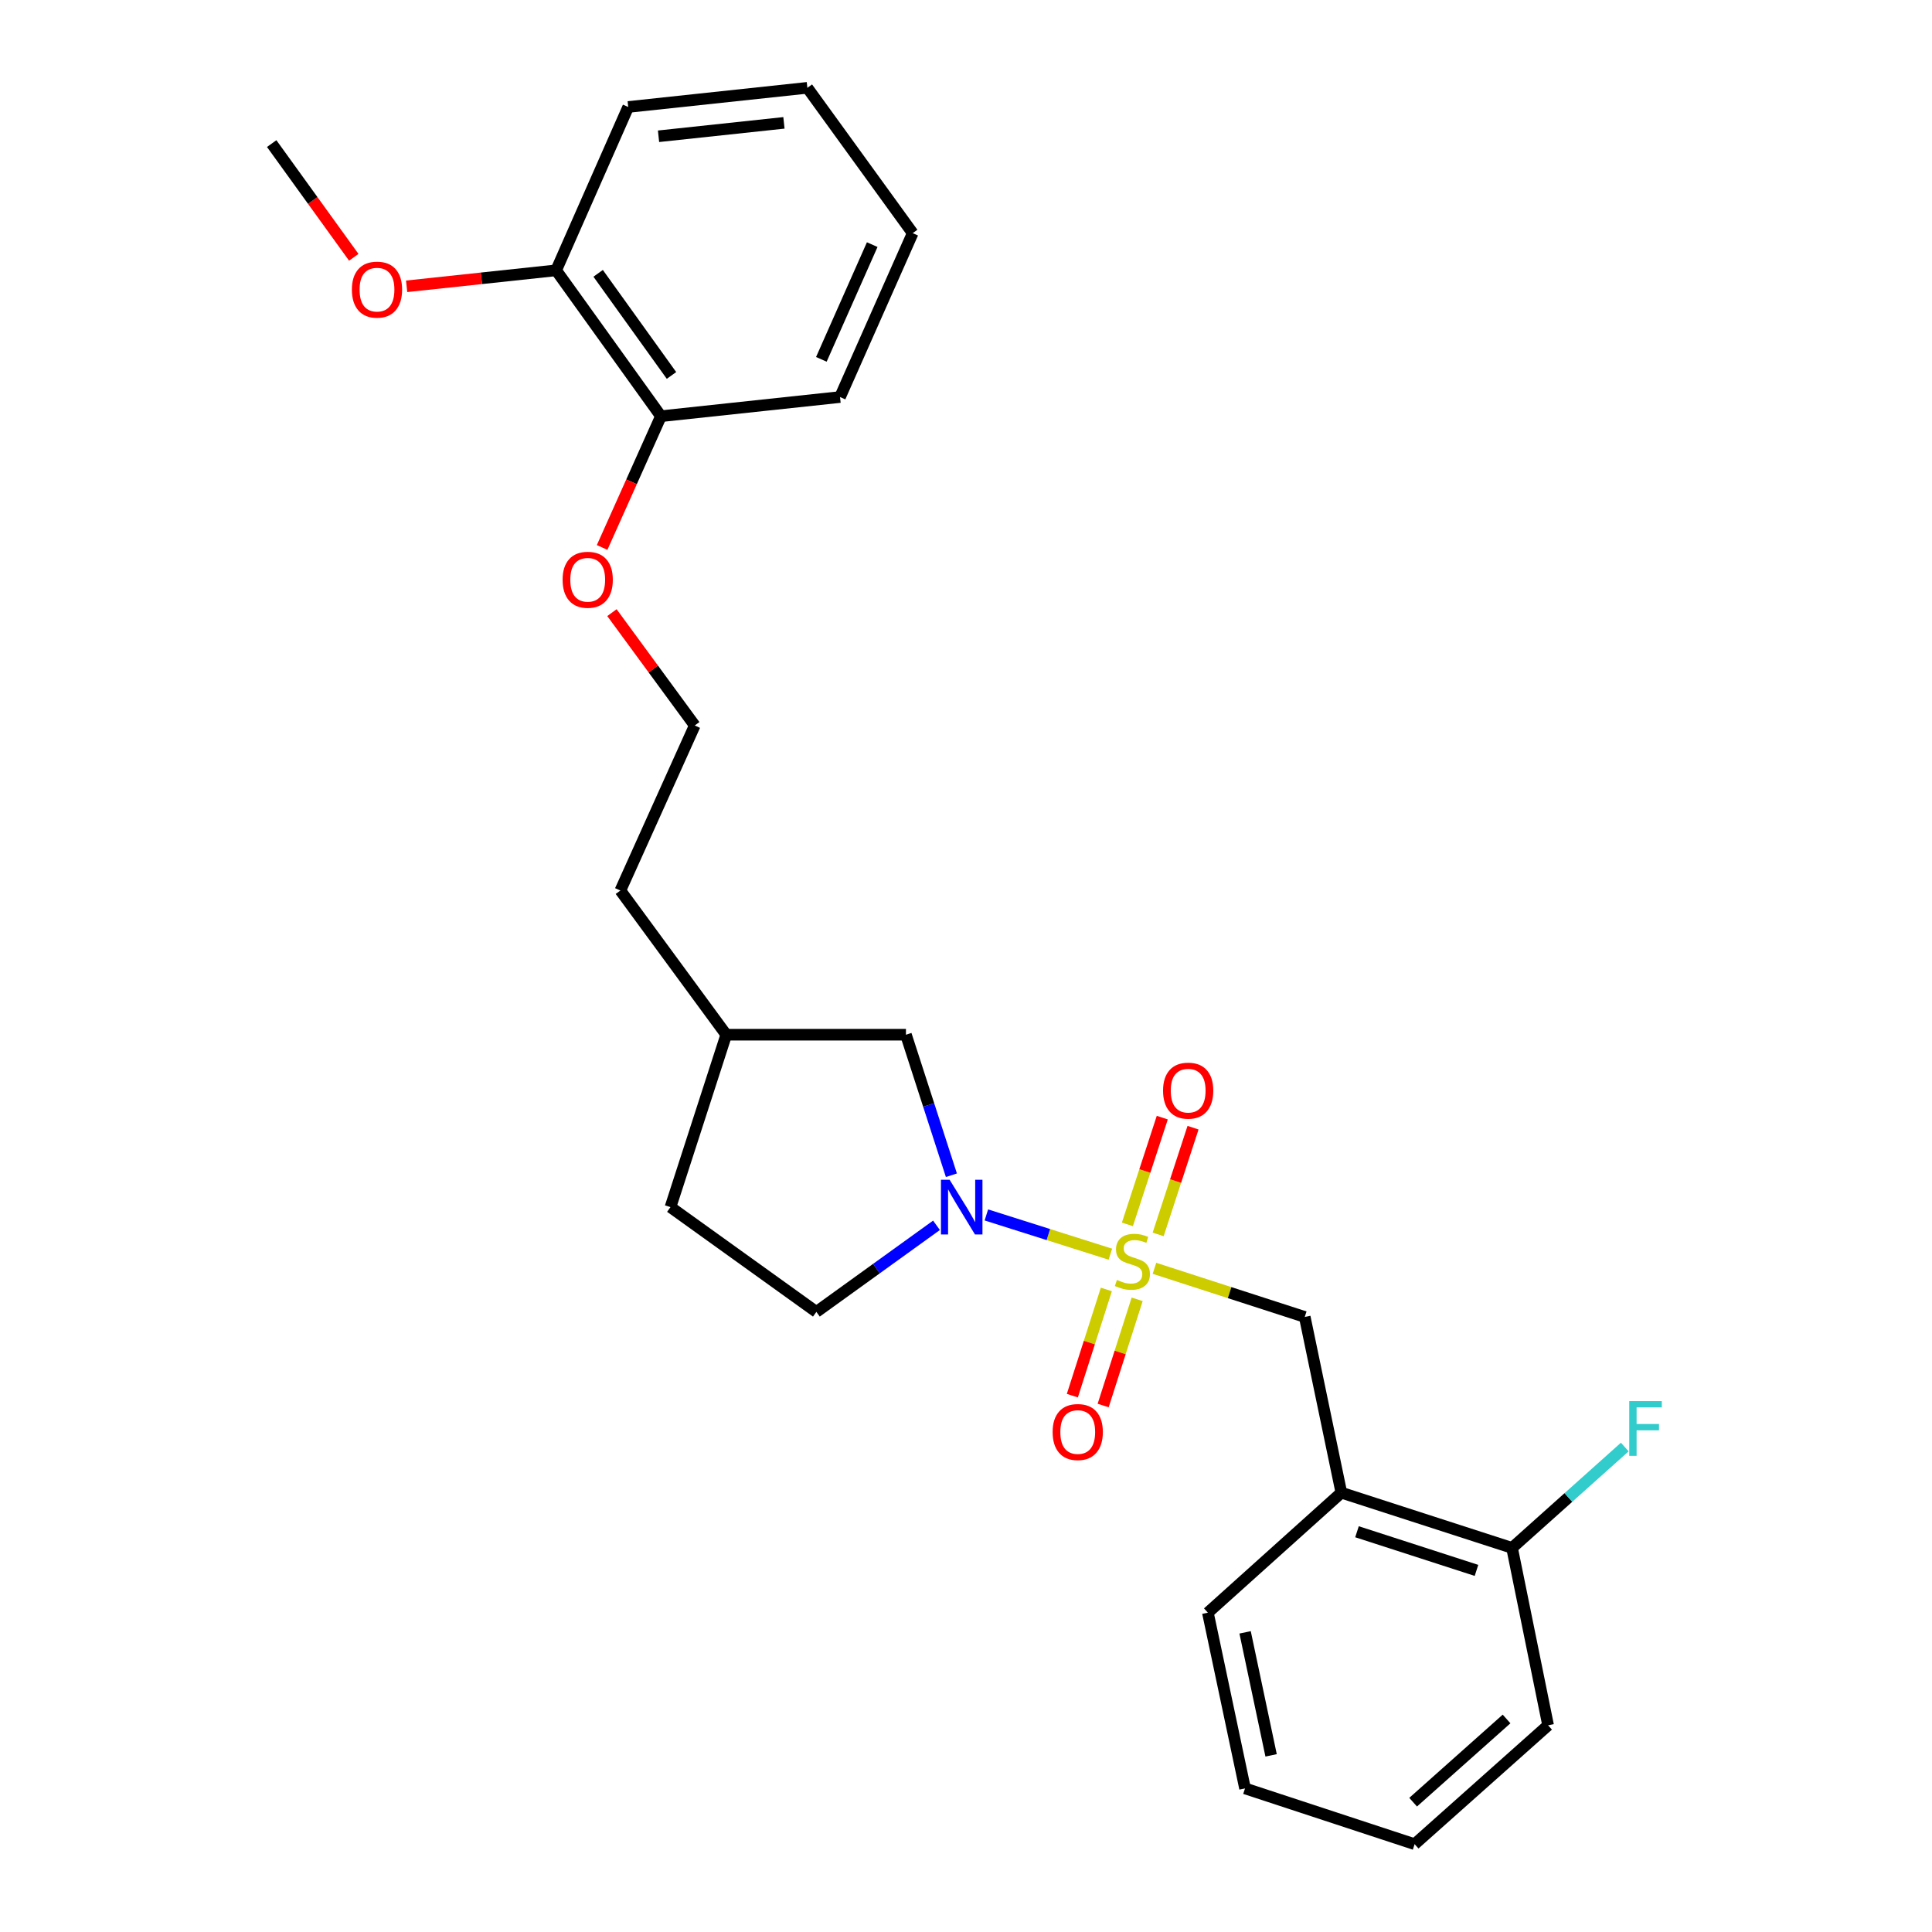 <?xml version='1.0' encoding='iso-8859-1'?>
<svg version='1.1' baseProfile='full'
              xmlns='http://www.w3.org/2000/svg'
                      xmlns:rdkit='http://www.rdkit.org/xml'
                      xmlns:xlink='http://www.w3.org/1999/xlink'
                  xml:space='preserve'
width='1000px' height='1000px' viewBox='0 0 1000 1000'>
<!-- END OF HEADER -->
<rect style='opacity:1.0;fill:#FFFFFF;stroke:none' width='1000' height='1000' x='0' y='0'> </rect>
<path class='bond-0' d='M 574.731,649.172 L 542.635,639.008' style='fill:none;fill-rule:evenodd;stroke:#CCCC00;stroke-width:6px;stroke-linecap:butt;stroke-linejoin:miter;stroke-opacity:1' />
<path class='bond-0' d='M 542.635,639.008 L 510.54,628.845' style='fill:none;fill-rule:evenodd;stroke:#0000FF;stroke-width:6px;stroke-linecap:butt;stroke-linejoin:miter;stroke-opacity:1' />
<path class='bond-1' d='M 597.551,656.477 L 636.444,669.063' style='fill:none;fill-rule:evenodd;stroke:#CCCC00;stroke-width:6px;stroke-linecap:butt;stroke-linejoin:miter;stroke-opacity:1' />
<path class='bond-1' d='M 636.444,669.063 L 675.338,681.649' style='fill:none;fill-rule:evenodd;stroke:#000000;stroke-width:6px;stroke-linecap:butt;stroke-linejoin:miter;stroke-opacity:1' />
<path class='bond-3' d='M 572.646,667.426 L 563.845,694.91' style='fill:none;fill-rule:evenodd;stroke:#CCCC00;stroke-width:6px;stroke-linecap:butt;stroke-linejoin:miter;stroke-opacity:1' />
<path class='bond-3' d='M 563.845,694.91 L 555.045,722.394' style='fill:none;fill-rule:evenodd;stroke:#FF0000;stroke-width:6px;stroke-linecap:butt;stroke-linejoin:miter;stroke-opacity:1' />
<path class='bond-3' d='M 588.594,672.533 L 579.794,700.017' style='fill:none;fill-rule:evenodd;stroke:#CCCC00;stroke-width:6px;stroke-linecap:butt;stroke-linejoin:miter;stroke-opacity:1' />
<path class='bond-3' d='M 579.794,700.017 L 570.993,727.5' style='fill:none;fill-rule:evenodd;stroke:#FF0000;stroke-width:6px;stroke-linecap:butt;stroke-linejoin:miter;stroke-opacity:1' />
<path class='bond-4' d='M 599.459,638.938 L 608.487,611.312' style='fill:none;fill-rule:evenodd;stroke:#CCCC00;stroke-width:6px;stroke-linecap:butt;stroke-linejoin:miter;stroke-opacity:1' />
<path class='bond-4' d='M 608.487,611.312 L 617.514,583.687' style='fill:none;fill-rule:evenodd;stroke:#FF0000;stroke-width:6px;stroke-linecap:butt;stroke-linejoin:miter;stroke-opacity:1' />
<path class='bond-4' d='M 583.542,633.736 L 592.569,606.111' style='fill:none;fill-rule:evenodd;stroke:#CCCC00;stroke-width:6px;stroke-linecap:butt;stroke-linejoin:miter;stroke-opacity:1' />
<path class='bond-4' d='M 592.569,606.111 L 601.596,578.486' style='fill:none;fill-rule:evenodd;stroke:#FF0000;stroke-width:6px;stroke-linecap:butt;stroke-linejoin:miter;stroke-opacity:1' />
<path class='bond-5' d='M 492.443,608.3 L 480.678,571.934' style='fill:none;fill-rule:evenodd;stroke:#0000FF;stroke-width:6px;stroke-linecap:butt;stroke-linejoin:miter;stroke-opacity:1' />
<path class='bond-5' d='M 480.678,571.934 L 468.914,535.567' style='fill:none;fill-rule:evenodd;stroke:#000000;stroke-width:6px;stroke-linecap:butt;stroke-linejoin:miter;stroke-opacity:1' />
<path class='bond-6' d='M 484.724,634.219 L 453.639,656.627' style='fill:none;fill-rule:evenodd;stroke:#0000FF;stroke-width:6px;stroke-linecap:butt;stroke-linejoin:miter;stroke-opacity:1' />
<path class='bond-6' d='M 453.639,656.627 L 422.555,679.035' style='fill:none;fill-rule:evenodd;stroke:#000000;stroke-width:6px;stroke-linecap:butt;stroke-linejoin:miter;stroke-opacity:1' />
<path class='bond-2' d='M 675.338,681.649 L 694.279,772.608' style='fill:none;fill-rule:evenodd;stroke:#000000;stroke-width:6px;stroke-linecap:butt;stroke-linejoin:miter;stroke-opacity:1' />
<path class='bond-7' d='M 694.279,772.608 L 782.634,801.188' style='fill:none;fill-rule:evenodd;stroke:#000000;stroke-width:6px;stroke-linecap:butt;stroke-linejoin:miter;stroke-opacity:1' />
<path class='bond-7' d='M 702.379,792.828 L 764.227,812.835' style='fill:none;fill-rule:evenodd;stroke:#000000;stroke-width:6px;stroke-linecap:butt;stroke-linejoin:miter;stroke-opacity:1' />
<path class='bond-16' d='M 694.279,772.608 L 625.192,834.718' style='fill:none;fill-rule:evenodd;stroke:#000000;stroke-width:6px;stroke-linecap:butt;stroke-linejoin:miter;stroke-opacity:1' />
<path class='bond-12' d='M 468.914,535.567 L 375.908,535.567' style='fill:none;fill-rule:evenodd;stroke:#000000;stroke-width:6px;stroke-linecap:butt;stroke-linejoin:miter;stroke-opacity:1' />
<path class='bond-11' d='M 422.555,679.035 L 347.039,624.805' style='fill:none;fill-rule:evenodd;stroke:#000000;stroke-width:6px;stroke-linecap:butt;stroke-linejoin:miter;stroke-opacity:1' />
<path class='bond-10' d='M 782.634,801.188 L 811.808,775.086' style='fill:none;fill-rule:evenodd;stroke:#000000;stroke-width:6px;stroke-linecap:butt;stroke-linejoin:miter;stroke-opacity:1' />
<path class='bond-10' d='M 811.808,775.086 L 840.983,748.983' style='fill:none;fill-rule:evenodd;stroke:#33CCCC;stroke-width:6px;stroke-linecap:butt;stroke-linejoin:miter;stroke-opacity:1' />
<path class='bond-17' d='M 782.634,801.188 L 801.296,893.013' style='fill:none;fill-rule:evenodd;stroke:#000000;stroke-width:6px;stroke-linecap:butt;stroke-linejoin:miter;stroke-opacity:1' />
<path class='bond-8' d='M 342.099,215.428 L 326.876,249.398' style='fill:none;fill-rule:evenodd;stroke:#000000;stroke-width:6px;stroke-linecap:butt;stroke-linejoin:miter;stroke-opacity:1' />
<path class='bond-8' d='M 326.876,249.398 L 311.653,283.368' style='fill:none;fill-rule:evenodd;stroke:#FF0000;stroke-width:6px;stroke-linecap:butt;stroke-linejoin:miter;stroke-opacity:1' />
<path class='bond-9' d='M 342.099,215.428 L 287.86,139.921' style='fill:none;fill-rule:evenodd;stroke:#000000;stroke-width:6px;stroke-linecap:butt;stroke-linejoin:miter;stroke-opacity:1' />
<path class='bond-9' d='M 347.564,194.332 L 309.597,141.477' style='fill:none;fill-rule:evenodd;stroke:#000000;stroke-width:6px;stroke-linecap:butt;stroke-linejoin:miter;stroke-opacity:1' />
<path class='bond-19' d='M 342.099,215.428 L 434.798,205.51' style='fill:none;fill-rule:evenodd;stroke:#000000;stroke-width:6px;stroke-linecap:butt;stroke-linejoin:miter;stroke-opacity:1' />
<path class='bond-14' d='M 287.86,139.921 L 249.163,144.056' style='fill:none;fill-rule:evenodd;stroke:#000000;stroke-width:6px;stroke-linecap:butt;stroke-linejoin:miter;stroke-opacity:1' />
<path class='bond-14' d='M 249.163,144.056 L 210.465,148.191' style='fill:none;fill-rule:evenodd;stroke:#FF0000;stroke-width:6px;stroke-linecap:butt;stroke-linejoin:miter;stroke-opacity:1' />
<path class='bond-18' d='M 287.86,139.921 L 325.167,55.372' style='fill:none;fill-rule:evenodd;stroke:#000000;stroke-width:6px;stroke-linecap:butt;stroke-linejoin:miter;stroke-opacity:1' />
<path class='bond-26' d='M 347.039,624.805 L 375.908,535.567' style='fill:none;fill-rule:evenodd;stroke:#000000;stroke-width:6px;stroke-linecap:butt;stroke-linejoin:miter;stroke-opacity:1' />
<path class='bond-20' d='M 375.908,535.567 L 321.101,460.935' style='fill:none;fill-rule:evenodd;stroke:#000000;stroke-width:6px;stroke-linecap:butt;stroke-linejoin:miter;stroke-opacity:1' />
<path class='bond-13' d='M 316.745,317.106 L 338.172,346.309' style='fill:none;fill-rule:evenodd;stroke:#FF0000;stroke-width:6px;stroke-linecap:butt;stroke-linejoin:miter;stroke-opacity:1' />
<path class='bond-13' d='M 338.172,346.309 L 359.599,375.511' style='fill:none;fill-rule:evenodd;stroke:#000000;stroke-width:6px;stroke-linecap:butt;stroke-linejoin:miter;stroke-opacity:1' />
<path class='bond-21' d='M 183.115,133.181 L 161.87,103.752' style='fill:none;fill-rule:evenodd;stroke:#FF0000;stroke-width:6px;stroke-linecap:butt;stroke-linejoin:miter;stroke-opacity:1' />
<path class='bond-21' d='M 161.87,103.752 L 140.625,74.323' style='fill:none;fill-rule:evenodd;stroke:#000000;stroke-width:6px;stroke-linecap:butt;stroke-linejoin:miter;stroke-opacity:1' />
<path class='bond-15' d='M 359.599,375.511 L 321.101,460.935' style='fill:none;fill-rule:evenodd;stroke:#000000;stroke-width:6px;stroke-linecap:butt;stroke-linejoin:miter;stroke-opacity:1' />
<path class='bond-22' d='M 625.192,834.718 L 644.422,925.677' style='fill:none;fill-rule:evenodd;stroke:#000000;stroke-width:6px;stroke-linecap:butt;stroke-linejoin:miter;stroke-opacity:1' />
<path class='bond-22' d='M 644.461,844.898 L 657.922,908.569' style='fill:none;fill-rule:evenodd;stroke:#000000;stroke-width:6px;stroke-linecap:butt;stroke-linejoin:miter;stroke-opacity:1' />
<path class='bond-27' d='M 801.296,893.013 L 732.209,954.545' style='fill:none;fill-rule:evenodd;stroke:#000000;stroke-width:6px;stroke-linecap:butt;stroke-linejoin:miter;stroke-opacity:1' />
<path class='bond-27' d='M 779.795,889.737 L 731.434,932.81' style='fill:none;fill-rule:evenodd;stroke:#000000;stroke-width:6px;stroke-linecap:butt;stroke-linejoin:miter;stroke-opacity:1' />
<path class='bond-28' d='M 325.167,55.372 L 417.894,45.455' style='fill:none;fill-rule:evenodd;stroke:#000000;stroke-width:6px;stroke-linecap:butt;stroke-linejoin:miter;stroke-opacity:1' />
<path class='bond-28' d='M 340.857,70.535 L 405.766,63.593' style='fill:none;fill-rule:evenodd;stroke:#000000;stroke-width:6px;stroke-linecap:butt;stroke-linejoin:miter;stroke-opacity:1' />
<path class='bond-23' d='M 434.798,205.51 L 472.412,120.682' style='fill:none;fill-rule:evenodd;stroke:#000000;stroke-width:6px;stroke-linecap:butt;stroke-linejoin:miter;stroke-opacity:1' />
<path class='bond-23' d='M 425.132,185.998 L 451.461,126.618' style='fill:none;fill-rule:evenodd;stroke:#000000;stroke-width:6px;stroke-linecap:butt;stroke-linejoin:miter;stroke-opacity:1' />
<path class='bond-25' d='M 644.422,925.677 L 732.209,954.545' style='fill:none;fill-rule:evenodd;stroke:#000000;stroke-width:6px;stroke-linecap:butt;stroke-linejoin:miter;stroke-opacity:1' />
<path class='bond-24' d='M 472.412,120.682 L 417.894,45.455' style='fill:none;fill-rule:evenodd;stroke:#000000;stroke-width:6px;stroke-linecap:butt;stroke-linejoin:miter;stroke-opacity:1' />
<path  class='atom-0' d='M 578.127 662.5
Q 578.447 662.62, 579.767 663.18
Q 581.087 663.74, 582.527 664.1
Q 584.007 664.42, 585.447 664.42
Q 588.127 664.42, 589.687 663.14
Q 591.247 661.82, 591.247 659.54
Q 591.247 657.98, 590.447 657.02
Q 589.687 656.06, 588.487 655.54
Q 587.287 655.02, 585.287 654.42
Q 582.767 653.66, 581.247 652.94
Q 579.767 652.22, 578.687 650.7
Q 577.647 649.18, 577.647 646.62
Q 577.647 643.06, 580.047 640.86
Q 582.487 638.66, 587.287 638.66
Q 590.567 638.66, 594.287 640.22
L 593.367 643.3
Q 589.967 641.9, 587.407 641.9
Q 584.647 641.9, 583.127 643.06
Q 581.607 644.18, 581.647 646.14
Q 581.647 647.66, 582.407 648.58
Q 583.207 649.5, 584.327 650.02
Q 585.487 650.54, 587.407 651.14
Q 589.967 651.94, 591.487 652.74
Q 593.007 653.54, 594.087 655.18
Q 595.207 656.78, 595.207 659.54
Q 595.207 663.46, 592.567 665.58
Q 589.967 667.66, 585.607 667.66
Q 583.087 667.66, 581.167 667.1
Q 579.287 666.58, 577.047 665.66
L 578.127 662.5
' fill='#CCCC00'/>
<path  class='atom-1' d='M 491.522 610.645
L 500.802 625.645
Q 501.722 627.125, 503.202 629.805
Q 504.682 632.485, 504.762 632.645
L 504.762 610.645
L 508.522 610.645
L 508.522 638.965
L 504.642 638.965
L 494.682 622.565
Q 493.522 620.645, 492.282 618.445
Q 491.082 616.245, 490.722 615.565
L 490.722 638.965
L 487.042 638.965
L 487.042 610.645
L 491.522 610.645
' fill='#0000FF'/>
<path  class='atom-4' d='M 544.836 741.215
Q 544.836 734.415, 548.196 730.615
Q 551.556 726.815, 557.836 726.815
Q 564.116 726.815, 567.476 730.615
Q 570.836 734.415, 570.836 741.215
Q 570.836 748.095, 567.436 752.015
Q 564.036 755.895, 557.836 755.895
Q 551.596 755.895, 548.196 752.015
Q 544.836 748.135, 544.836 741.215
M 557.836 752.695
Q 562.156 752.695, 564.476 749.815
Q 566.836 746.895, 566.836 741.215
Q 566.836 735.655, 564.476 732.855
Q 562.156 730.015, 557.836 730.015
Q 553.516 730.015, 551.156 732.815
Q 548.836 735.615, 548.836 741.215
Q 548.836 746.935, 551.156 749.815
Q 553.516 752.695, 557.836 752.695
' fill='#FF0000'/>
<path  class='atom-5' d='M 601.996 564.515
Q 601.996 557.715, 605.356 553.915
Q 608.716 550.115, 614.996 550.115
Q 621.276 550.115, 624.636 553.915
Q 627.996 557.715, 627.996 564.515
Q 627.996 571.395, 624.596 575.315
Q 621.196 579.195, 614.996 579.195
Q 608.756 579.195, 605.356 575.315
Q 601.996 571.435, 601.996 564.515
M 614.996 575.995
Q 619.316 575.995, 621.636 573.115
Q 623.996 570.195, 623.996 564.515
Q 623.996 558.955, 621.636 556.155
Q 619.316 553.315, 614.996 553.315
Q 610.676 553.315, 608.316 556.115
Q 605.996 558.915, 605.996 564.515
Q 605.996 570.235, 608.316 573.115
Q 610.676 575.995, 614.996 575.995
' fill='#FF0000'/>
<path  class='atom-11' d='M 843.301 725.216
L 860.141 725.216
L 860.141 728.456
L 847.101 728.456
L 847.101 737.056
L 858.701 737.056
L 858.701 740.336
L 847.101 740.336
L 847.101 753.536
L 843.301 753.536
L 843.301 725.216
' fill='#33CCCC'/>
<path  class='atom-14' d='M 291.197 300.085
Q 291.197 293.285, 294.557 289.485
Q 297.917 285.685, 304.197 285.685
Q 310.477 285.685, 313.837 289.485
Q 317.197 293.285, 317.197 300.085
Q 317.197 306.965, 313.797 310.885
Q 310.397 314.765, 304.197 314.765
Q 297.957 314.765, 294.557 310.885
Q 291.197 307.005, 291.197 300.085
M 304.197 311.565
Q 308.517 311.565, 310.837 308.685
Q 313.197 305.765, 313.197 300.085
Q 313.197 294.525, 310.837 291.725
Q 308.517 288.885, 304.197 288.885
Q 299.877 288.885, 297.517 291.685
Q 295.197 294.485, 295.197 300.085
Q 295.197 305.805, 297.517 308.685
Q 299.877 311.565, 304.197 311.565
' fill='#FF0000'/>
<path  class='atom-15' d='M 182.133 149.909
Q 182.133 143.109, 185.493 139.309
Q 188.853 135.509, 195.133 135.509
Q 201.413 135.509, 204.773 139.309
Q 208.133 143.109, 208.133 149.909
Q 208.133 156.789, 204.733 160.709
Q 201.333 164.589, 195.133 164.589
Q 188.893 164.589, 185.493 160.709
Q 182.133 156.829, 182.133 149.909
M 195.133 161.389
Q 199.453 161.389, 201.773 158.509
Q 204.133 155.589, 204.133 149.909
Q 204.133 144.349, 201.773 141.549
Q 199.453 138.709, 195.133 138.709
Q 190.813 138.709, 188.453 141.509
Q 186.133 144.309, 186.133 149.909
Q 186.133 155.629, 188.453 158.509
Q 190.813 161.389, 195.133 161.389
' fill='#FF0000'/>
</svg>
